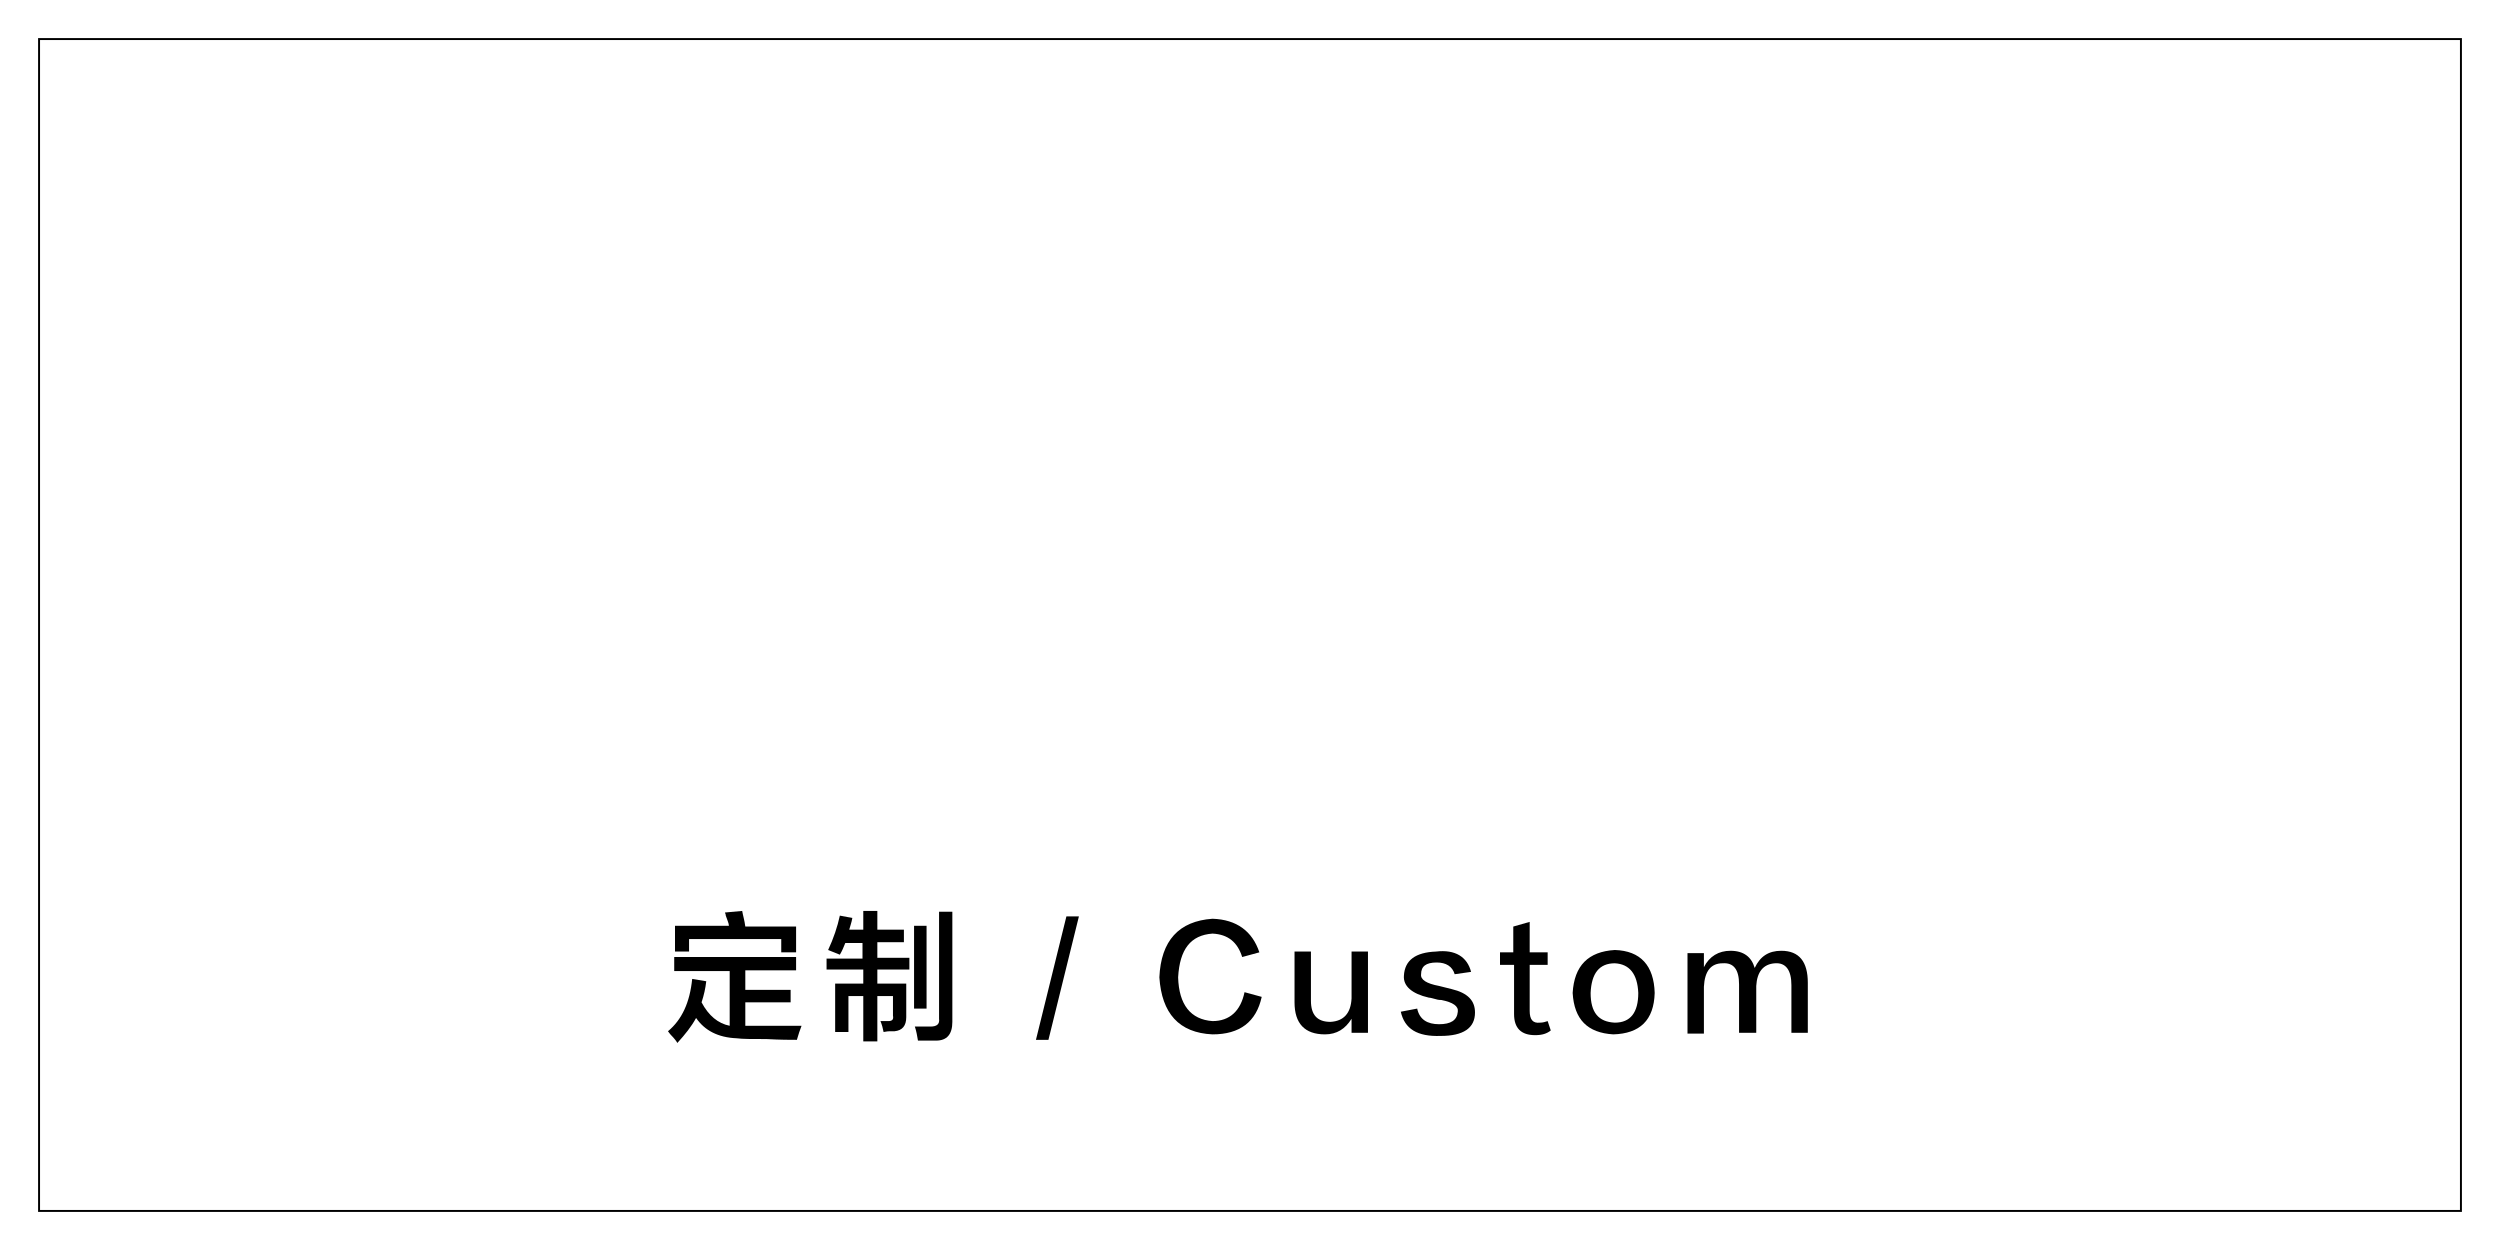 <?xml version="1.0" encoding="utf-8"?>
<!-- Generator: Adobe Illustrator 19.0.0, SVG Export Plug-In . SVG Version: 6.00 Build 0)  -->
<svg version="1.1" id="图层_1" xmlns="http://www.w3.org/2000/svg" xmlns:xlink="http://www.w3.org/1999/xlink" x="0px" y="0px"
	 width="320px" height="160px" viewBox="0 0 320 160" style="enable-background:new 0 0 320 160;" xml:space="preserve">
<style type="text/css">
	.st0{fill:none;stroke:#000000;stroke-width:0.25;stroke-miterlimit:10;}
</style>
<rect id="XMLID_537_" x="5" y="5" class="st0" width="310" height="150"/>
<g id="XMLID_1_">
	<path id="XMLID_2_" d="M86.3,124.2v-1.7h15.6v1.7h-6.5v2.5h5.8v1.6h-5.8v3c2.1,0,4.5,0,7.2,0c-0.2,0.5-0.4,1.1-0.6,1.8
		c-0.8,0-2.1,0-3.9-0.1c-1.8,0-3.1,0-3.8-0.1c-2.4-0.1-4.1-1-5.2-2.6c-0.6,1.1-1.4,2.1-2.4,3.2c-0.1-0.2-0.4-0.6-0.8-1
		c-0.2-0.2-0.3-0.4-0.4-0.5c1.8-1.5,2.8-3.7,3.1-6.7l1.8,0.3c-0.1,0.9-0.3,1.8-0.6,2.7c0.9,1.7,2.1,2.7,3.6,3v-7H86.3z M100,121.8
		v-1.6H88.2v1.6h-1.8v-3.3h6.9c0-0.3-0.2-0.7-0.4-1.3c0-0.2-0.1-0.3-0.1-0.4l2.2-0.2c0.1,0.6,0.3,1.2,0.4,2h6.5v3.3H100z"/>
	<path id="XMLID_5_" d="M105.8,124.2v-1.5h4.6v-2h-2.2c-0.2,0.5-0.4,1-0.7,1.5c-0.5-0.2-1-0.4-1.5-0.6c0.7-1.5,1.2-3,1.5-4.4
		l1.6,0.3c-0.1,0.6-0.3,1.1-0.4,1.5h1.8v-2.4h1.8v2.4h3.4v1.6h-3.4v2h4.1v1.5h-4.1v1.8h3.7v4.3c0,1.1-0.5,1.7-1.5,1.8
		c-0.1,0-0.3,0-0.6,0c-0.4,0-0.7,0.1-0.8,0.1c-0.1-0.5-0.2-0.9-0.4-1.4c0.3,0,0.6,0,1,0c0.5,0,0.7-0.2,0.6-0.7v-2.5h-2v5.8h-1.8
		v-5.8h-1.9v4.6h-1.7v-6.2h3.6v-1.8H105.8z M117,129.1v-10.6h1.6v10.6H117z M117.5,133.2c-0.1-0.6-0.2-1.2-0.4-1.8c0.7,0,1.4,0,2,0
		c0.8,0,1.2-0.3,1.1-1v-13.7h1.7v14.1c0,1.6-0.7,2.4-2.1,2.4C119.2,133.2,118.4,133.2,117.5,133.2z"/>
	<path id="XMLID_11_" d="M132.6,133.1l3.9-15.8h1.6l-3.9,15.8H132.6z"/>
	<path id="XMLID_13_" d="M161.2,121.9l-2.2,0.6c-0.6-1.9-1.8-2.9-3.8-3c-2.8,0.2-4.2,2-4.4,5.6c0.1,3.5,1.6,5.4,4.4,5.6
		c2.2,0,3.6-1.3,4.1-3.7l2.2,0.6c-0.7,3.2-2.8,4.8-6.3,4.8c-4.3-0.2-6.5-2.7-6.8-7.3c0.2-4.7,2.5-7.2,6.8-7.5
		C158.3,117.7,160.3,119.2,161.2,121.9z"/>
	<path id="XMLID_15_" d="M175.1,132.2H173v-1.8c-0.8,1.3-1.9,2-3.4,2c-2.6,0-3.9-1.4-3.9-4.1v-6.5h2.1v6.3c0,1.8,0.8,2.7,2.5,2.7
		c1.7-0.1,2.6-1.1,2.7-3v-6h2.1V132.2z"/>
	<path id="XMLID_17_" d="M188.3,124.4l-2.1,0.3c-0.3-1-1.1-1.5-2.3-1.5c-1.4,0-2,0.5-2,1.5c-0.1,0.7,0.7,1.2,2.3,1.5
		c0.5,0.1,1.1,0.3,1.6,0.4c2.1,0.5,3,1.5,3,3c0,2-1.5,3-4.4,3c-3,0.1-4.6-0.9-5.1-3.1l2.1-0.4c0.3,1.4,1.3,2,2.8,2
		c1.5,0,2.3-0.5,2.4-1.6c0.1-0.7-0.6-1.2-2.1-1.5c-0.1,0-0.4,0-0.7-0.1c-0.4-0.1-0.7-0.2-0.9-0.2c-2.2-0.5-3.3-1.5-3.2-2.8
		c0.1-2,1.5-3,4.1-3.1C186.3,121.5,187.8,122.5,188.3,124.4z"/>
	<path id="XMLID_19_" d="M195.8,118v3.9h2.3v1.6h-2.3v5.9c0,1.1,0.4,1.6,1.3,1.5c0.4,0,0.7-0.1,1-0.2l0.4,1.2
		c-0.5,0.4-1.1,0.6-2,0.6c-1.8,0-2.7-0.9-2.7-2.7v-6.3H192v-1.6h1.7v-3.3L195.8,118z"/>
	<path id="XMLID_21_" d="M206.7,121.6c3.3,0.1,5,2,5.1,5.5c-0.1,3.5-1.9,5.2-5.3,5.3c-3.3-0.2-5-1.9-5.2-5.3
		C201.5,123.6,203.3,121.8,206.7,121.6z M206.7,130.9c2,0,3-1.3,3-3.8c-0.1-2.4-1.1-3.7-3-3.8c-2,0-3,1.3-3.1,3.8
		C203.6,129.6,204.6,130.8,206.7,130.9z"/>
	<path id="XMLID_24_" d="M231.5,132.2h-2.2v-6.1c0-1.9-0.7-2.9-2.1-2.8c-1.5,0.1-2.3,1.1-2.4,2.9v6h-2.2V126c0-1.9-0.7-2.8-2.1-2.7
		c-1.5,0-2.3,1-2.4,3v6H216v-10.3h2.1v1.8c0.7-1.4,1.9-2.1,3.4-2.1c1.7,0,2.7,0.8,3.1,2.2c0.7-1.5,1.8-2.2,3.4-2.2
		c2.3,0,3.4,1.4,3.4,4.1V132.2z"/>
</g>
</svg>
